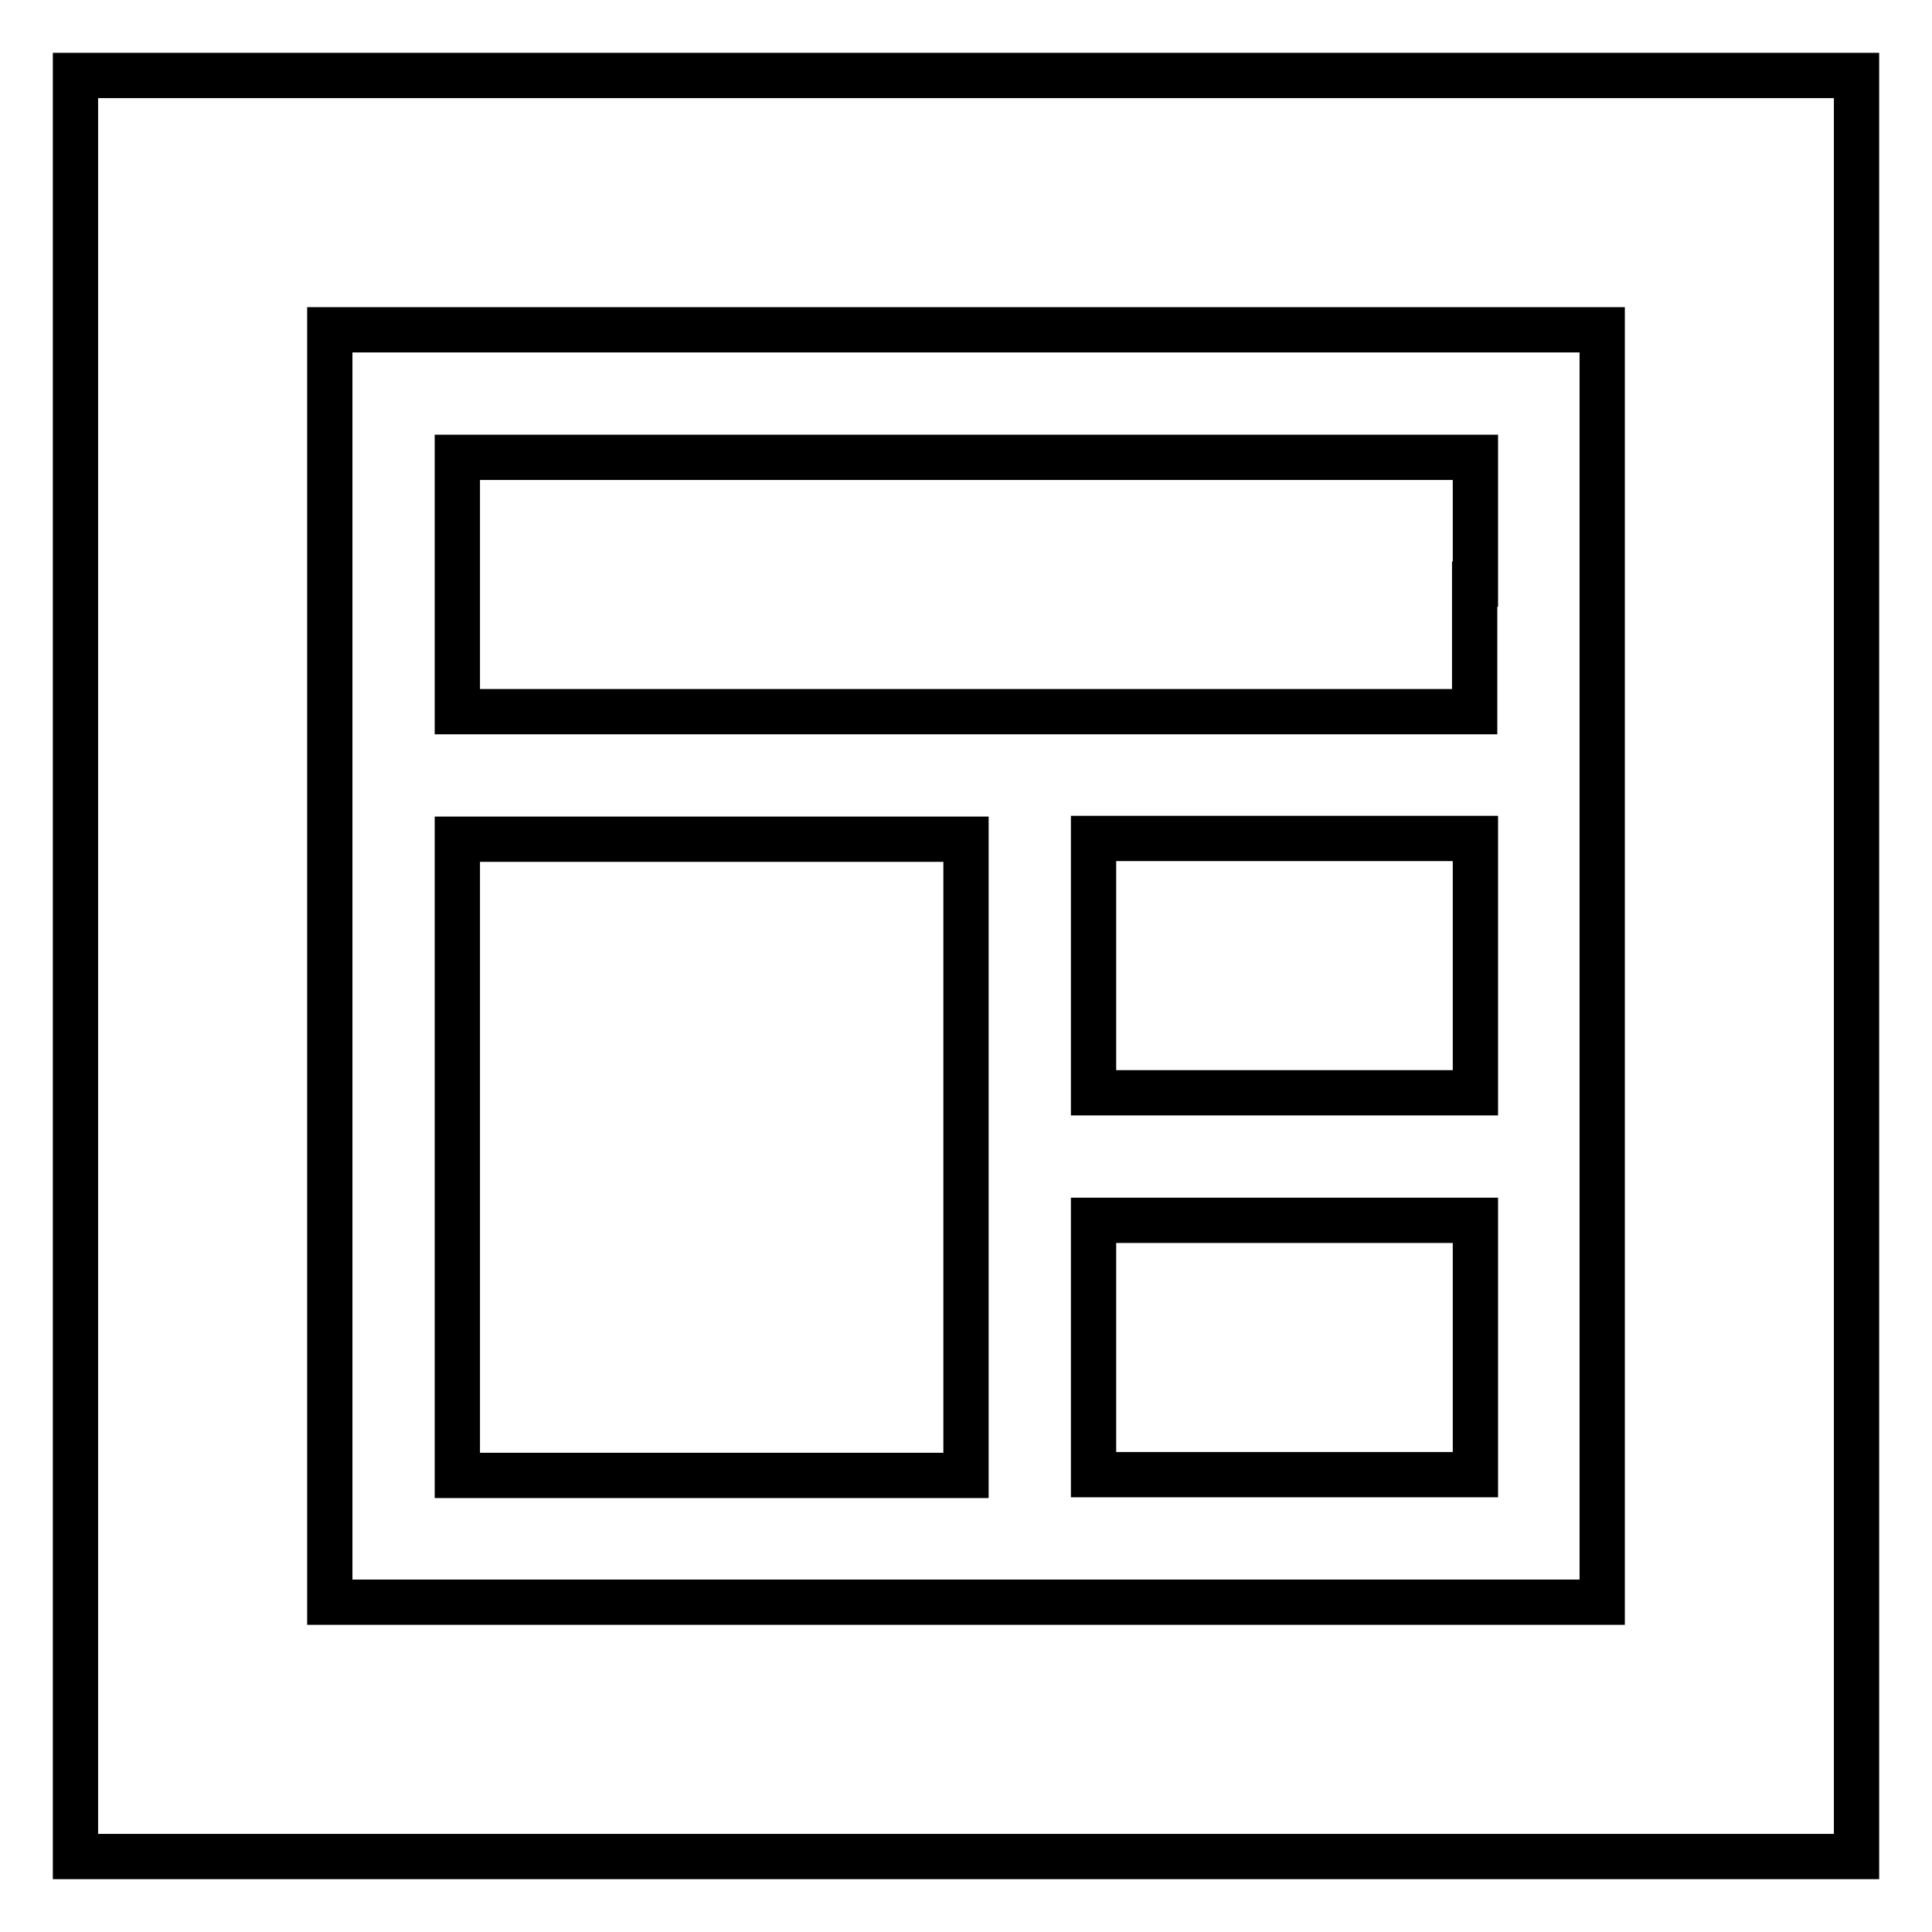 <?xml version="1.0" encoding="utf-8"?>
<!-- Svg Vector Icons : http://www.onlinewebfonts.com/icon -->
<!DOCTYPE svg PUBLIC "-//W3C//DTD SVG 1.1//EN" "http://www.w3.org/Graphics/SVG/1.1/DTD/svg11.dtd">
<svg version="1.1" xmlns="http://www.w3.org/2000/svg" xmlns:xlink="http://www.w3.org/1999/xlink" x="0px" y="0px" viewBox="0 0 256 256" enable-background="new 0 0 256 256" xml:space="preserve">
<g> <path stroke-width="6" fill-opacity="0" stroke="#000000"  d="M128,178.6v16.9H60.6v-84.3H128V178.6z M195.4,77.4v16.9H60.6V60.6h134.9V77.4z M10,10h236v236H10V10z  M43.7,43.7v168.6h168.6V43.7H43.7z M144.9,161.7h50.6v33.7h-50.6V161.7z M144.9,111.1h50.6v33.7h-50.6V111.1z"/></g>
</svg>